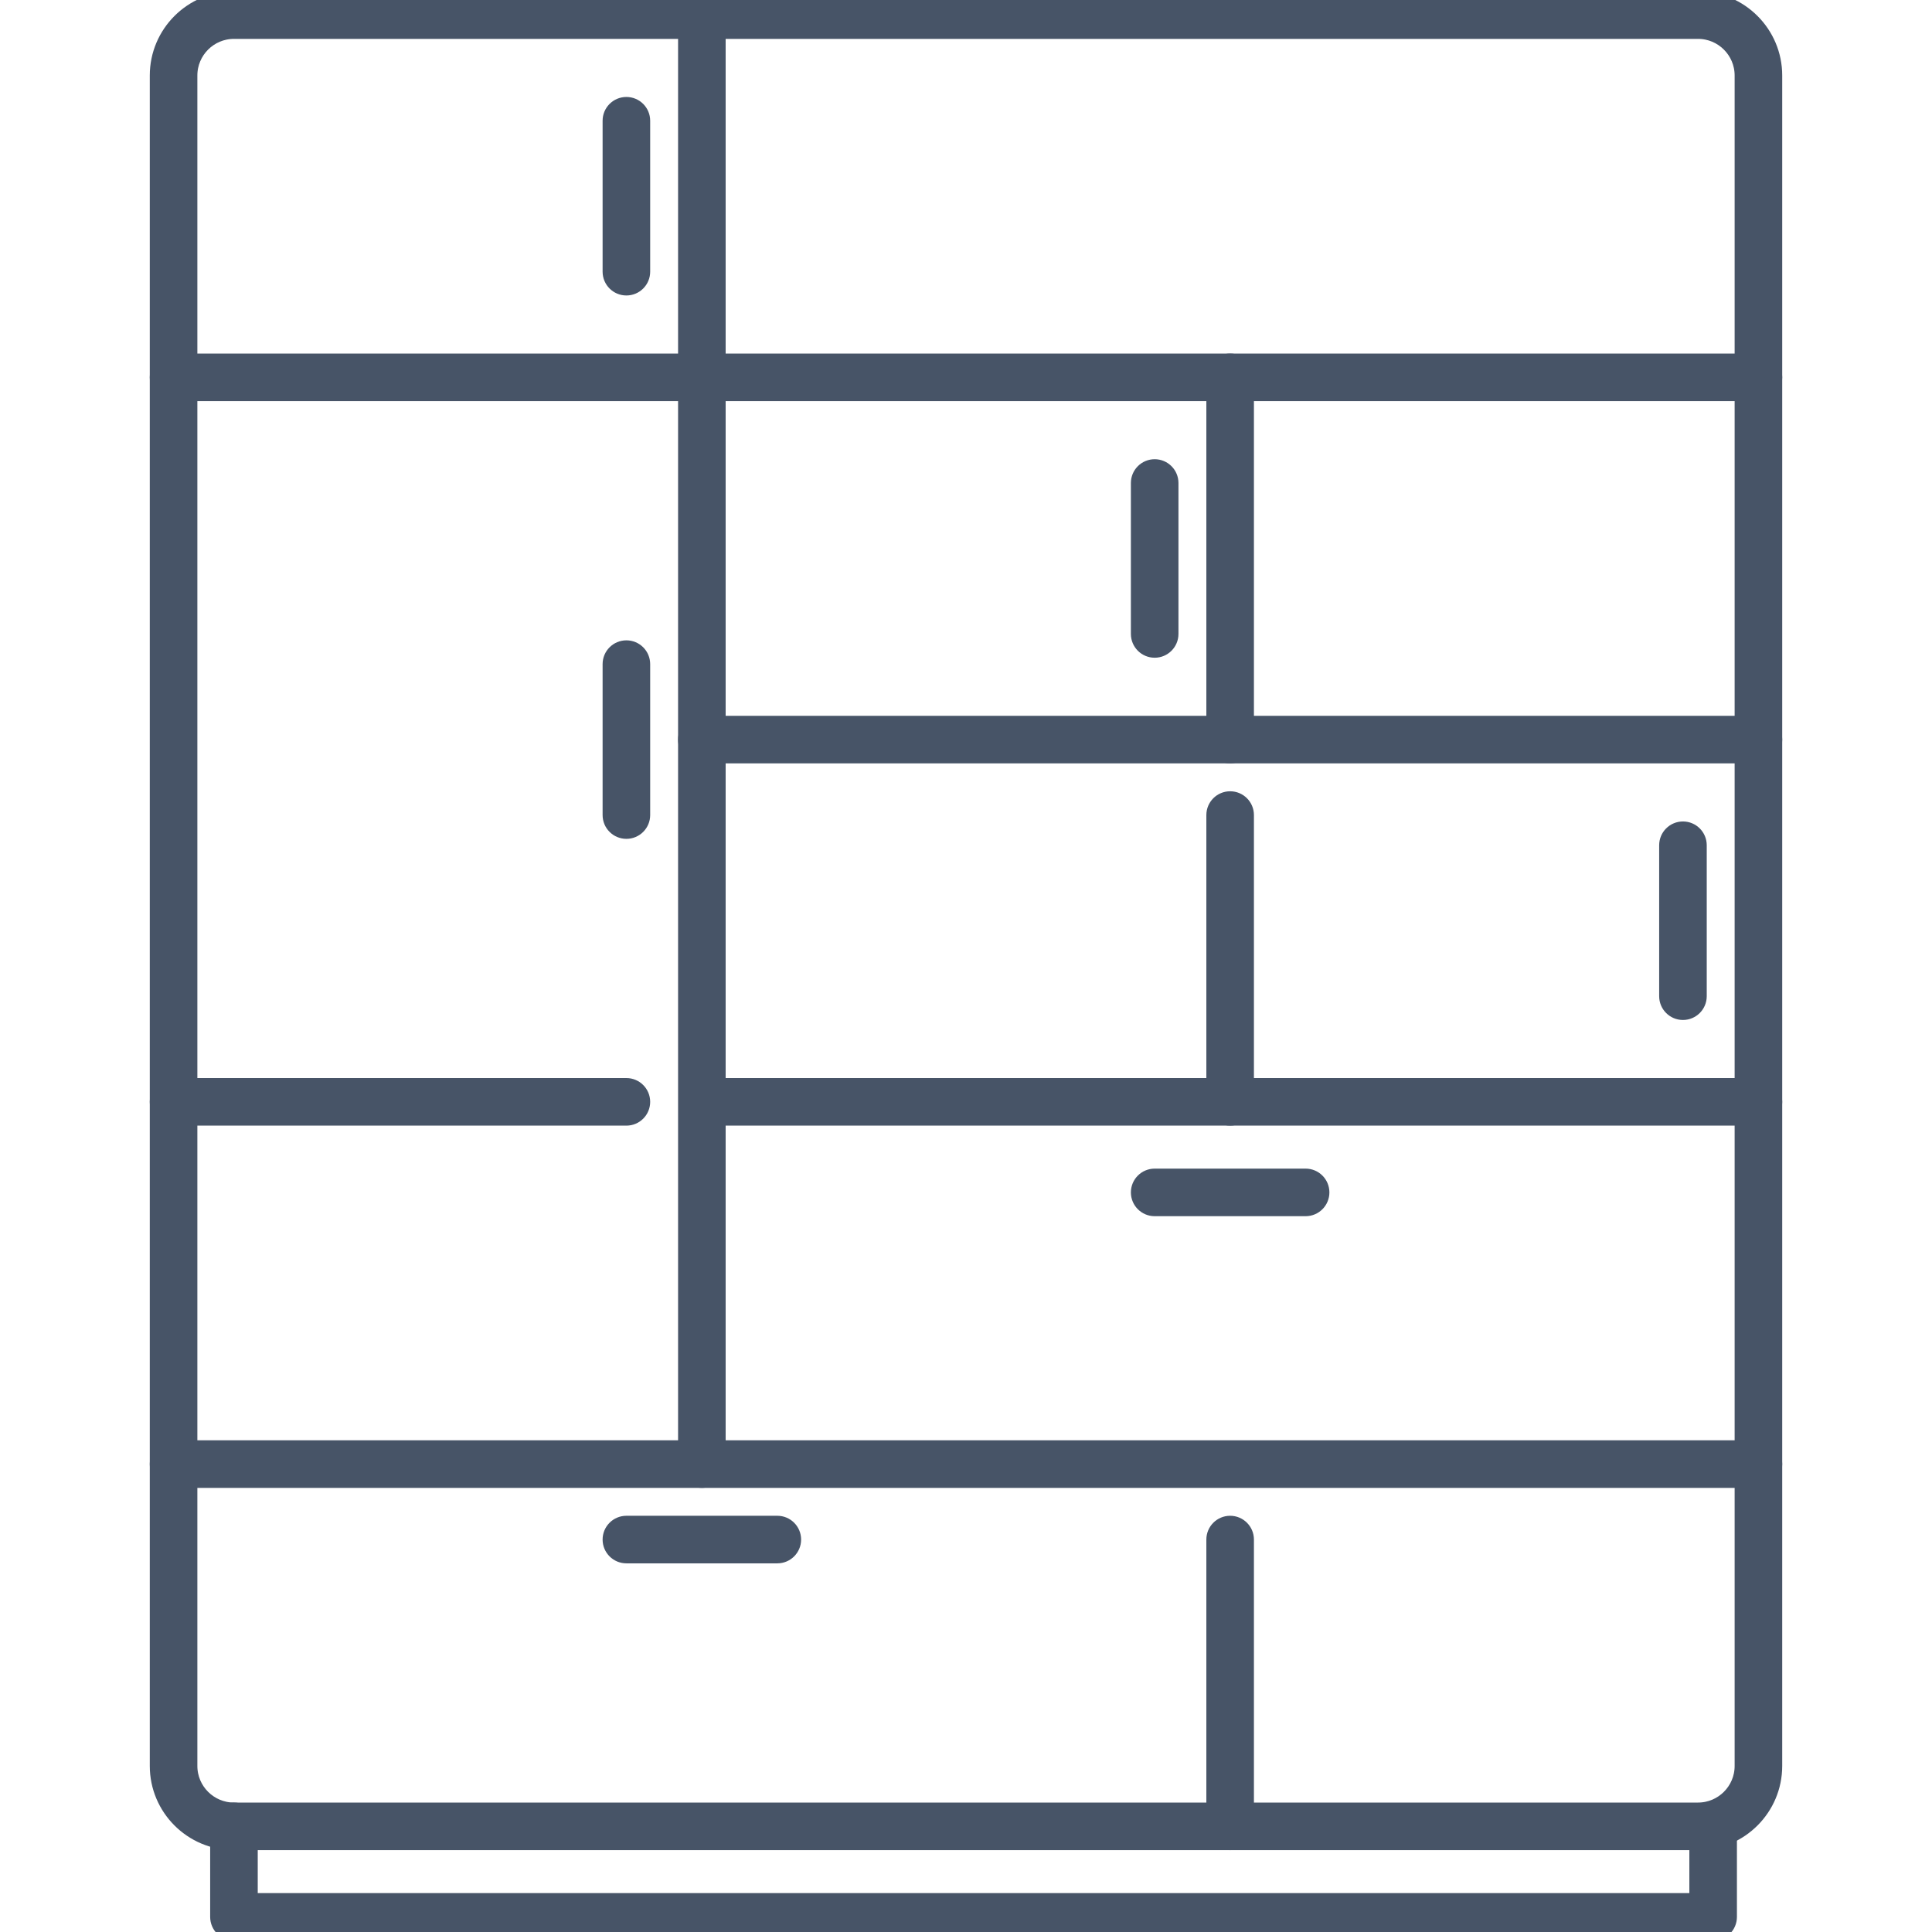 <!DOCTYPE svg PUBLIC "-//W3C//DTD SVG 1.1//EN" "http://www.w3.org/Graphics/SVG/1.1/DTD/svg11.dtd">
<!-- Uploaded to: SVG Repo, www.svgrepo.com, Transformed by: SVG Repo Mixer Tools -->
<svg fill="#475467" height="800px" width="800px" version="1.1" id="Layer_1" xmlns="http://www.w3.org/2000/svg" xmlns:xlink="http://www.w3.org/1999/xlink" viewBox="0 0 512 512" xml:space="preserve" stroke="#475467" stroke-width="4.608">
<g id="SVGRepo_bgCarrier" stroke-width="0"/>
<g id="SVGRepo_tracerCarrier" stroke-linecap="round" stroke-linejoin="round"/>
<g id="SVGRepo_iconCarrier"> <g> <g> <path d="M454,480c-2.212,0-4,1.792-4,4v20H66v-20c0-2.208-1.788-4-4-4s-4,1.792-4,4v24c0,2.208,1.788,4,4,4h392 c2.212,0,4-1.792,4-4v-24C458,481.792,456.212,480,454,480z"/> </g> </g> <g> <g> <path d="M450,0H62C50.972,0,42,8.972,42,20v448c0,11.028,8.972,20,20,20h388c11.028,0,20-8.972,20-20V20 C470,8.972,461.028,0,450,0z M462,468c0,6.616-5.384,12-12,12H62c-6.616,0-12-5.384-12-12V20c0-6.616,5.384-12,12-12h388 c6.616,0,12,5.384,12,12V468z"/> </g> </g> <g> <g> <path d="M186,0c-2.212,0-4,1.792-4,4v384c0,2.208,1.788,4,4,4c2.212,0,4-1.792,4-4V4C190,1.792,188.212,0,186,0z"/> </g> </g> <g> <g> <path d="M326,404c-2.212,0-4,1.792-4,4v76c0,2.208,1.788,4,4,4c2.212,0,4-1.792,4-4v-76C330,405.792,328.212,404,326,404z"/> </g> </g> <g> <g> <path d="M326,212c-2.212,0-4,1.792-4,4v76c0,2.208,1.788,4,4,4c2.212,0,4-1.792,4-4v-76C330,213.792,328.212,212,326,212z"/> </g> </g> <g> <g> <path d="M326,96c-2.212,0-4,1.792-4,4v96c0,2.208,1.788,4,4,4c2.212,0,4-1.792,4-4v-96C330,97.792,328.212,96,326,96z"/> </g> </g> <g> <g> <path d="M466,384H46c-2.212,0-4,1.792-4,4s1.788,4,4,4h420c2.212,0,4-1.792,4-4S468.212,384,466,384z"/> </g> </g> <g> <g> <path d="M466,288H190c-2.212,0-4,1.792-4,4s1.788,4,4,4h276c2.212,0,4-1.792,4-4S468.212,288,466,288z"/> </g> </g> <g> <g> <path d="M166,288H46c-2.212,0-4,1.792-4,4s1.788,4,4,4h120c2.212,0,4-1.792,4-4S168.212,288,166,288z"/> </g> </g> <g> <g> <path d="M466,192H186c-2.212,0-4,1.792-4,4s1.788,4,4,4h280c2.212,0,4-1.792,4-4S468.212,192,466,192z"/> </g> </g> <g> <g> <path d="M466,96H46c-2.212,0-4,1.792-4,4s1.788,4,4,4h420c2.212,0,4-1.792,4-4S468.212,96,466,96z"/> </g> </g> <g> <g> <path d="M206,404h-40c-2.212,0-4,1.792-4,4s1.788,4,4,4h40c2.212,0,4-1.792,4-4S208.212,404,206,404z"/> </g> </g> <g> <g> <path d="M346,312h-40c-2.212,0-4,1.792-4,4s1.788,4,4,4h40c2.212,0,4-1.792,4-4S348.212,312,346,312z"/> </g> </g> <g> <g> <path d="M166,172c-2.212,0-4,1.792-4,4v40c0,2.208,1.788,4,4,4c2.212,0,4-1.792,4-4v-40C170,173.792,168.212,172,166,172z"/> </g> </g> <g> <g> <path d="M306,124c-2.212,0-4,1.792-4,4v40c0,2.208,1.788,4,4,4c2.212,0,4-1.792,4-4v-40C310,125.792,308.212,124,306,124z"/> </g> </g> <g> <g> <path d="M446,220c-2.212,0-4,1.792-4,4v40c0,2.208,1.788,4,4,4c2.212,0,4-1.792,4-4v-40C450,221.792,448.212,220,446,220z"/> </g> </g> <g> <g> <path d="M166,28c-2.212,0-4,1.792-4,4v40c0,2.208,1.788,4,4,4c2.212,0,4-1.792,4-4V32C170,29.792,168.212,28,166,28z"/> </g> </g> </g>
</svg>